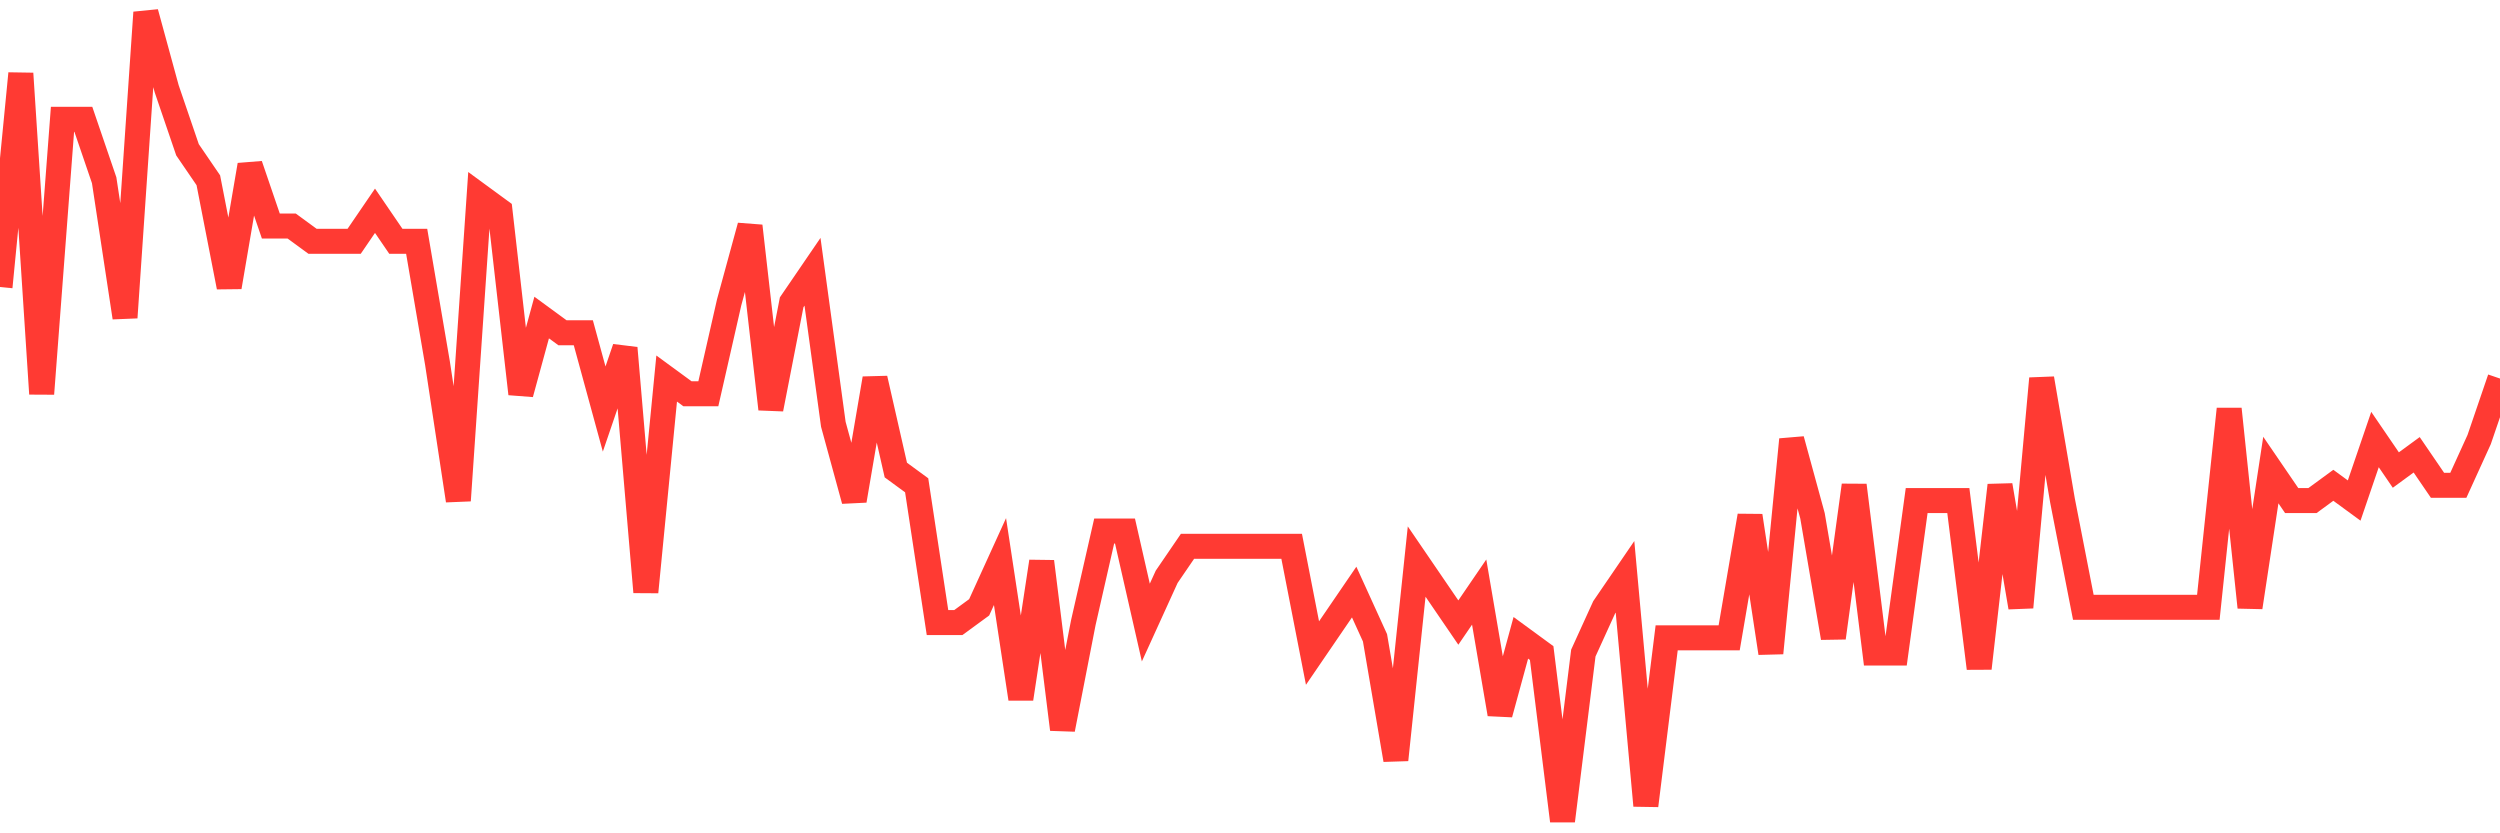 <svg
  xmlns="http://www.w3.org/2000/svg"
  xmlns:xlink="http://www.w3.org/1999/xlink"
  width="120"
  height="40"
  viewBox="0 0 120 40"
  preserveAspectRatio="none"
>
  <polyline
    points="0,13.777 1,3.528 2,18.902 3,5.725 4,5.725 5,8.653 6,15.242 7,0.6 8,4.26 9,7.189 10,8.653 11,13.777 12,7.921 13,10.849 14,10.849 15,11.581 16,11.581 17,11.581 18,10.117 19,11.581 20,11.581 21,17.438 22,24.026 23,9.385 24,10.117 25,18.902 26,15.242 27,15.974 28,15.974 29,19.634 30,16.706 31,28.419 32,18.17 33,18.902 34,18.902 35,14.509 36,10.849 37,19.634 38,14.509 39,13.045 40,20.366 41,24.026 42,18.17 43,22.562 44,23.294 45,29.883 46,29.883 47,29.151 48,26.955 49,33.543 50,26.955 51,35.008 52,29.883 53,25.491 54,25.491 55,29.883 56,27.687 57,26.223 58,26.223 59,26.223 60,26.223 61,26.223 62,26.223 63,31.347 64,29.883 65,28.419 66,30.615 67,36.472 68,26.955 69,28.419 70,29.883 71,28.419 72,34.275 73,30.615 74,31.347 75,39.4 76,31.347 77,29.151 78,27.687 79,38.668 80,30.615 81,30.615 82,30.615 83,30.615 84,24.758 85,31.347 86,21.098 87,24.758 88,30.615 89,23.294 90,31.347 91,31.347 92,24.026 93,24.026 94,24.026 95,32.079 96,23.294 97,29.151 98,18.17 99,24.026 100,29.151 101,29.151 102,29.151 103,29.151 104,29.151 105,29.151 106,29.151 107,19.634 108,29.151 109,22.562 110,24.026 111,24.026 112,23.294 113,24.026 114,21.098 115,22.562 116,21.83 117,23.294 118,23.294 119,21.098 120,18.17"
    fill="none"
    stroke="#ff3a33"
    stroke-width="1.2"
  >
  </polyline>
</svg>
